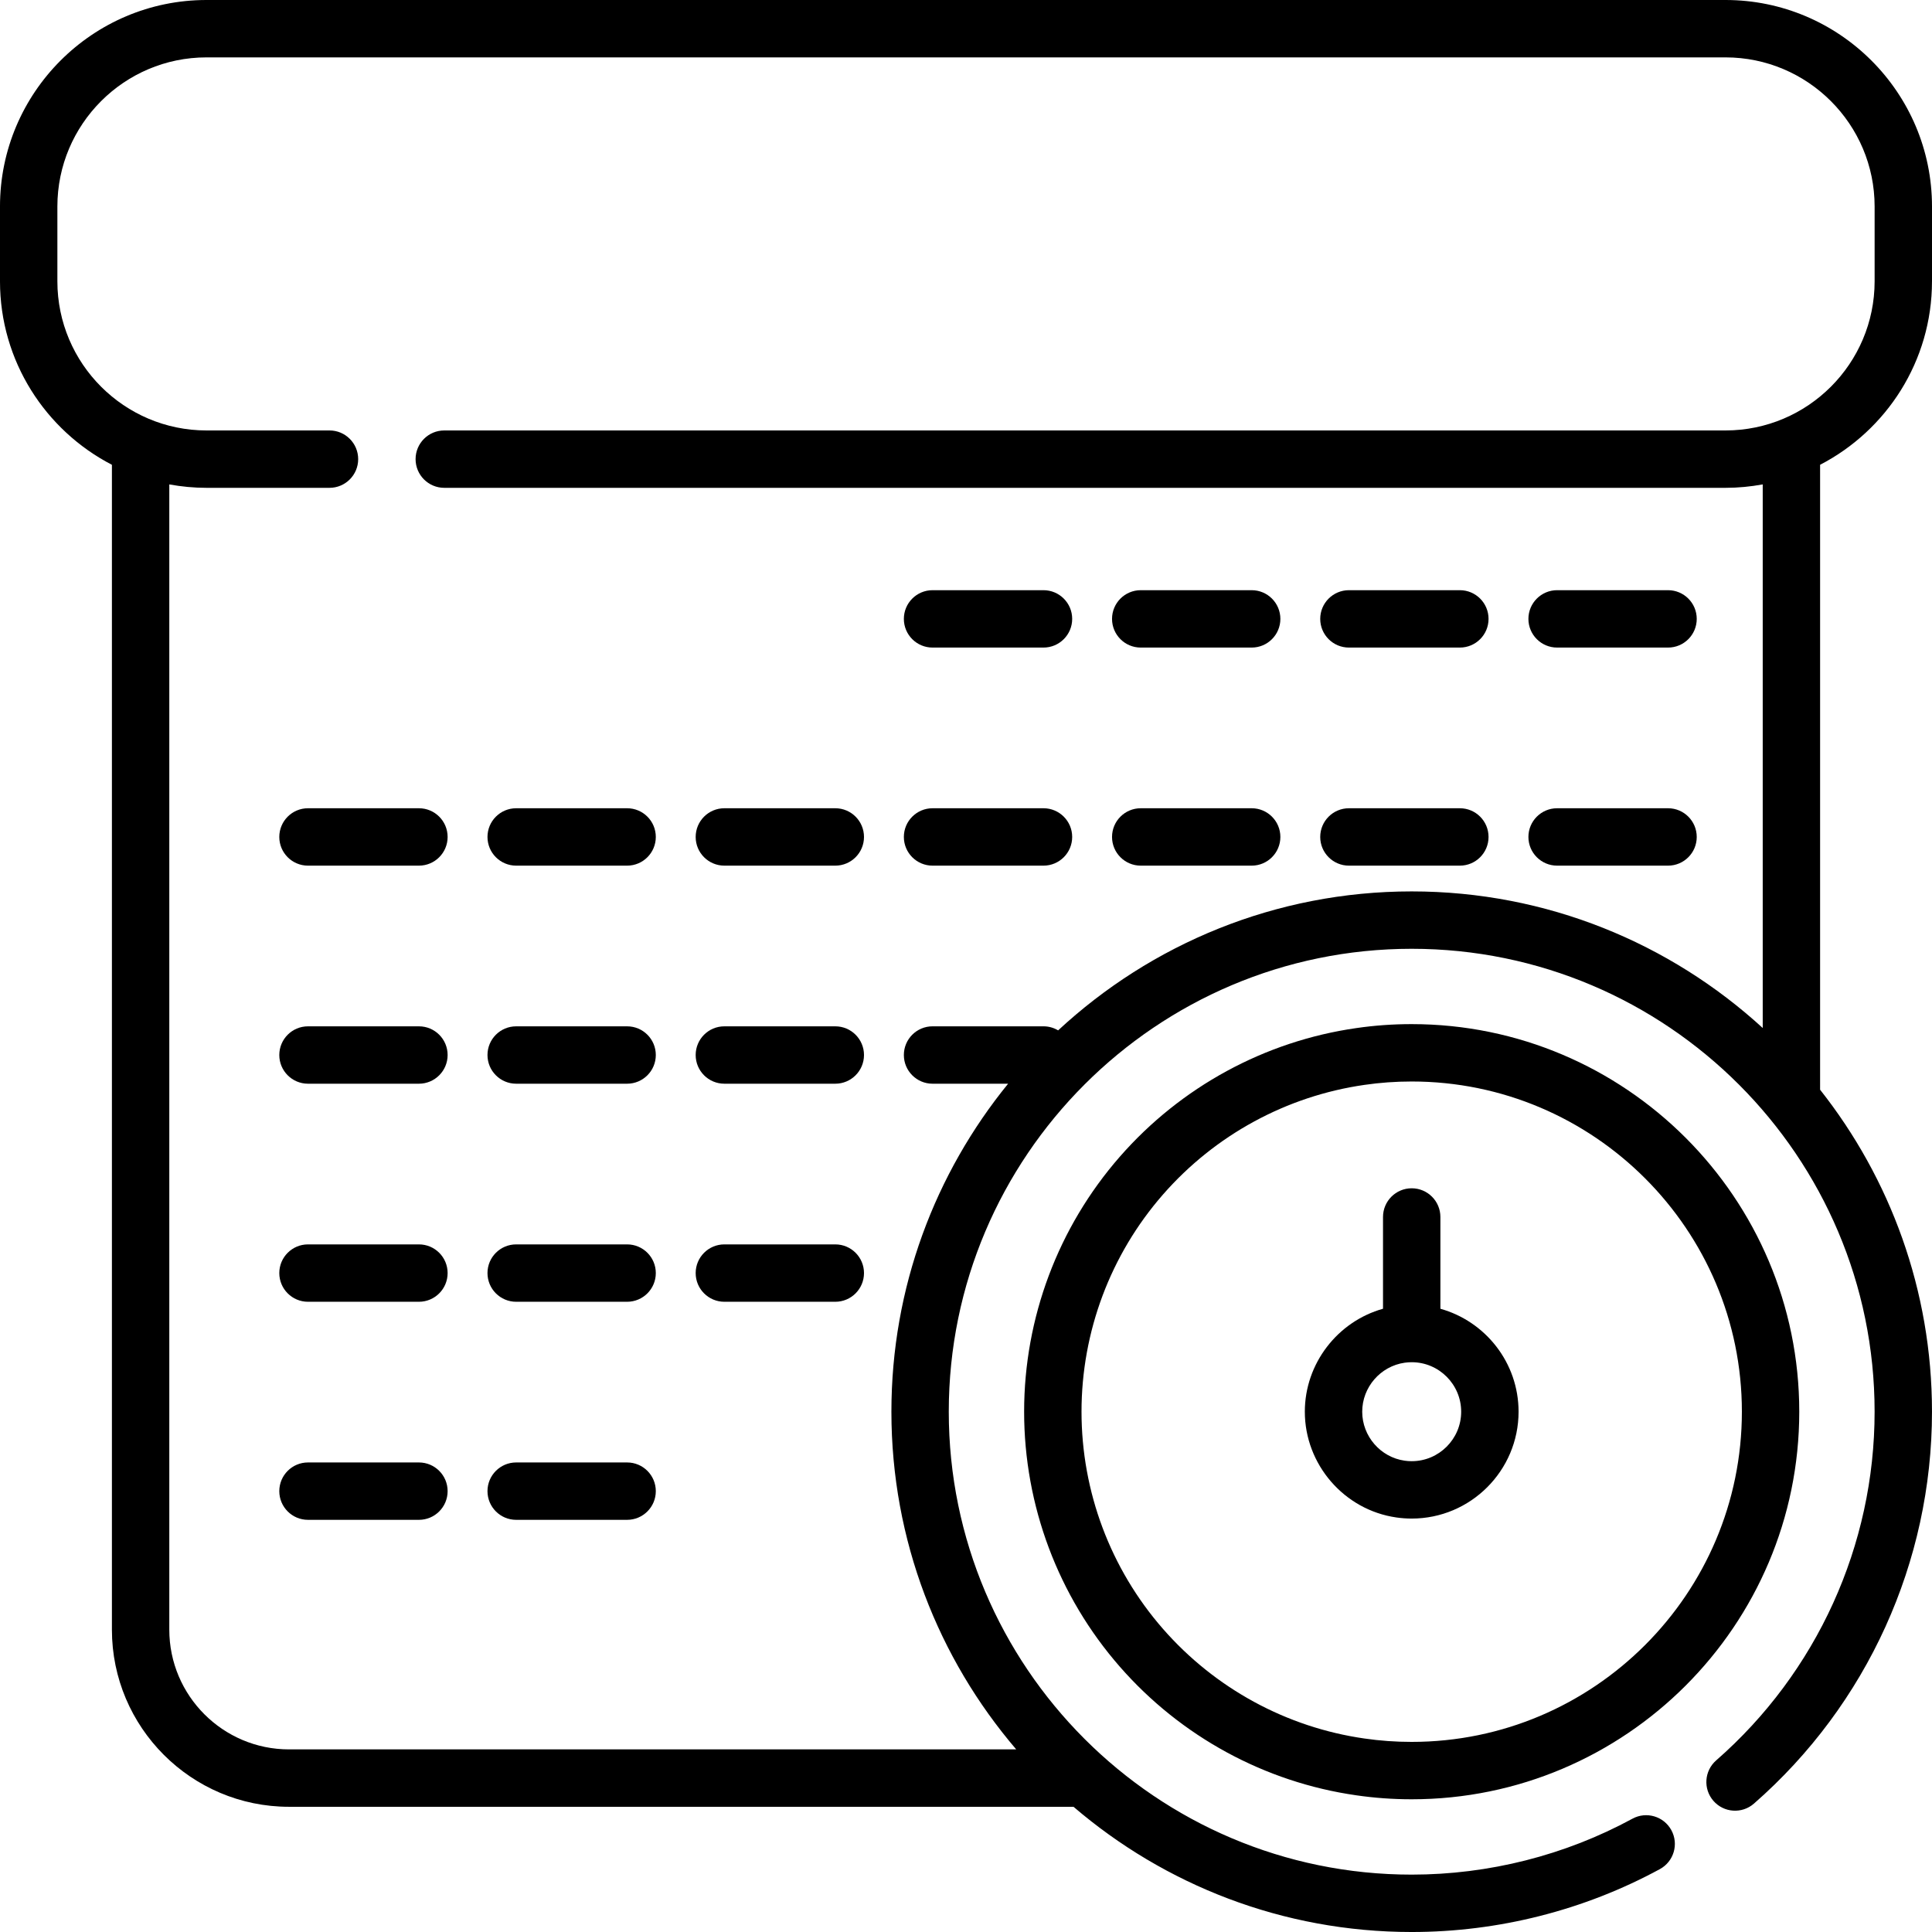 <svg xmlns="http://www.w3.org/2000/svg" height="512pt" viewBox="0 0 512 512" width="512pt"><path d="m512 74.551v-19.824c0-30.176-24.551-54.727-54.727-54.727h-402.547c-30.176 0-54.727 24.551-54.727 54.727v19.824c0 21.148 12.062 39.516 29.66 48.625v308.707c0 25.879 21.051 46.934 46.93 46.934h207.906c24.121 20.672 55.434 33.184 89.617 33.184 22.973 0 45.715-5.766 65.773-16.668 3.691-2.008 5.055-6.625 3.047-10.312-2.004-3.691-6.621-5.055-10.312-3.051-17.832 9.695-38.066 14.824-58.508 14.824-67.645 0-122.676-55.035-122.676-122.68s55.031-122.676 122.676-122.676 122.68 55.031 122.68 122.676c0 35.406-15.305 69.09-41.988 92.41-3.16 2.762-3.484 7.566-.723 10.73 2.766 3.164 7.57 3.484 10.73.723 29.988-26.211 47.188-64.066 47.188-103.863 0-32.191-11.094-61.84-29.652-85.328v-165.613c17.594-9.109 29.652-27.477 29.652-48.621zm-44.859 197.879c-24.543-22.469-57.211-36.199-93.027-36.199-36.148 0-69.082 13.988-93.699 36.828-1.137-.676-2.457-1.074-3.879-1.074h-29.402c-4.199 0-7.602 3.406-7.602 7.605 0 4.199 3.402 7.605 7.602 7.605h20.027c-19.324 23.734-30.93 53.996-30.93 86.918 0 34.129 12.465 65.391 33.078 89.492h-192.719c-17.492 0-31.723-14.23-31.723-31.723v-303.508c3.199.582 6.492.906 9.859.906h32.594c4.199 0 7.602-3.406 7.602-7.605s-3.402-7.602-7.602-7.602h-32.594c-21.789 0-39.52-17.73-39.52-39.523v-19.824c0-21.789 17.73-39.52 39.52-39.52h402.547c21.789 0 39.52 17.73 39.52 39.52v19.824c0 21.793-17.73 39.523-39.52 39.523h-339.535c-4.199 0-7.605 3.402-7.605 7.602s3.406 7.605 7.605 7.605h339.535c3.367 0 6.664-.324 9.867-.91zm0 0"></path><path d="m374.117 271.402c-4.973 0-9.918.355-14.676 1.051-24.23 3.465-46.492 15.57-62.684 34.094-16.348 18.703-25.352 42.699-25.352 67.566 0 24.871 9.004 48.867 25.352 67.57 16.191 18.523 38.453 30.629 62.664 34.09 4.781.699 9.727 1.055 14.695 1.055 56.633 0 102.707-46.074 102.707-102.715 0-56.633-46.074-102.711-102.707-102.711zm0 190.219c-4.234 0-8.441-.301-12.523-.898-20.629-2.949-39.59-13.266-53.387-29.047-13.926-15.934-21.594-36.375-21.594-57.559 0-21.188 7.668-41.629 21.594-57.559 13.797-15.785 32.758-26.102 53.414-29.055 4.051-.594 8.258-.895 12.496-.895 48.246 0 87.5 39.254 87.5 87.508-.004 48.25-39.254 87.504-87.5 87.504zm0 0"></path><path d="m381.719 346.836v-24.324c0-4.199-3.406-7.605-7.605-7.605s-7.602 3.406-7.602 7.605v24.32c-12.035 3.367-20.719 14.512-20.719 27.281 0 14.004 10.438 26.055 24.258 28.031 1.324.191 2.691.293 4.062.293 15.617 0 28.324-12.707 28.324-28.324-.004-12.98-8.785-23.945-20.719-27.277zm-7.605 40.395c-.637 0-1.262-.043-1.883-.137-6.402-.914-11.23-6.492-11.23-12.977 0-6.484 4.828-12.066 11.25-12.984.602-.086 1.23-.133 1.863-.133 7.234 0 13.113 5.887 13.113 13.117 0 7.23-5.883 13.113-13.113 13.113zm0 0"></path><path d="m331.707 156.406h-29.402c-4.199 0-7.605 3.406-7.605 7.605s3.406 7.602 7.605 7.602h29.402c4.199 0 7.605-3.402 7.605-7.602s-3.406-7.605-7.605-7.605zm0 0"></path><path d="m276.535 156.406h-29.402c-4.199 0-7.602 3.406-7.602 7.605s3.402 7.602 7.602 7.602h29.402c4.199 0 7.605-3.402 7.605-7.602s-3.406-7.605-7.605-7.605zm0 0"></path><path d="m386.879 156.406h-29.402c-4.199 0-7.605 3.406-7.605 7.605s3.406 7.602 7.605 7.602h29.402c4.199 0 7.602-3.402 7.602-7.602s-3.402-7.605-7.602-7.605zm0 0"></path><path d="m442.051 156.406h-29.402c-4.199 0-7.605 3.406-7.605 7.605s3.406 7.602 7.605 7.602h29.402c4.199 0 7.602-3.402 7.602-7.602s-3.402-7.605-7.602-7.605zm0 0"></path><path d="m111.02 214.195h-29.402c-4.199 0-7.602 3.406-7.602 7.605s3.402 7.605 7.602 7.605h29.402c4.199 0 7.605-3.406 7.605-7.605s-3.402-7.605-7.605-7.605zm0 0"></path><path d="m221.363 214.195h-29.402c-4.199 0-7.602 3.406-7.602 7.605s3.402 7.605 7.602 7.605h29.402c4.199 0 7.605-3.406 7.605-7.605s-3.406-7.605-7.605-7.605zm0 0"></path><path d="m331.707 214.195h-29.402c-4.199 0-7.605 3.406-7.605 7.605s3.406 7.605 7.605 7.605h29.402c4.199 0 7.605-3.406 7.605-7.605s-3.406-7.605-7.605-7.605zm0 0"></path><path d="m166.191 214.195h-29.402c-4.199 0-7.602 3.406-7.602 7.605s3.402 7.605 7.602 7.605h29.402c4.199 0 7.605-3.406 7.605-7.605s-3.402-7.605-7.605-7.605zm0 0"></path><path d="m276.535 214.195h-29.402c-4.199 0-7.602 3.406-7.602 7.605s3.402 7.605 7.602 7.605h29.402c4.199 0 7.605-3.406 7.605-7.605s-3.406-7.605-7.605-7.605zm0 0"></path><path d="m386.879 214.195h-29.402c-4.199 0-7.605 3.406-7.605 7.605s3.406 7.605 7.605 7.605h29.402c4.199 0 7.602-3.406 7.602-7.605s-3.402-7.605-7.602-7.605zm0 0"></path><path d="m442.051 214.195h-29.402c-4.199 0-7.605 3.406-7.605 7.605s3.406 7.605 7.605 7.605h29.402c4.199 0 7.602-3.406 7.602-7.605s-3.402-7.605-7.602-7.605zm0 0"></path><path d="m111.02 271.988h-29.402c-4.199 0-7.602 3.402-7.602 7.602 0 4.199 3.402 7.605 7.602 7.605h29.402c4.199 0 7.605-3.406 7.605-7.605 0-4.199-3.402-7.602-7.605-7.602zm0 0"></path><path d="m221.363 271.988h-29.402c-4.199 0-7.602 3.402-7.602 7.602 0 4.199 3.402 7.605 7.602 7.605h29.402c4.199 0 7.605-3.406 7.605-7.605 0-4.199-3.406-7.602-7.605-7.602zm0 0"></path><path d="m166.191 271.988h-29.402c-4.199 0-7.602 3.402-7.602 7.602 0 4.199 3.402 7.605 7.602 7.605h29.402c4.199 0 7.605-3.406 7.605-7.605 0-4.199-3.402-7.602-7.605-7.602zm0 0"></path><path d="m111.02 329.777h-29.402c-4.199 0-7.602 3.402-7.602 7.602 0 4.199 3.402 7.605 7.602 7.605h29.402c4.199 0 7.605-3.406 7.605-7.605 0-4.199-3.402-7.602-7.605-7.602zm0 0"></path><path d="m221.363 329.777h-29.402c-4.199 0-7.602 3.402-7.602 7.602 0 4.199 3.402 7.605 7.602 7.605h29.402c4.199 0 7.605-3.406 7.605-7.605 0-4.199-3.406-7.602-7.605-7.602zm0 0"></path><path d="m166.191 329.777h-29.402c-4.199 0-7.602 3.402-7.602 7.602 0 4.199 3.402 7.605 7.602 7.605h29.402c4.199 0 7.605-3.406 7.605-7.605 0-4.199-3.402-7.602-7.605-7.602zm0 0"></path><path d="m111.02 387.566h-29.402c-4.199 0-7.602 3.406-7.602 7.605s3.402 7.602 7.602 7.602h29.402c4.199 0 7.605-3.402 7.605-7.602s-3.402-7.605-7.605-7.605zm0 0"></path><path d="m166.191 387.566h-29.402c-4.199 0-7.602 3.406-7.602 7.605s3.402 7.602 7.602 7.602h29.402c4.199 0 7.605-3.402 7.605-7.602s-3.402-7.605-7.605-7.605zm0 0"></path></svg>